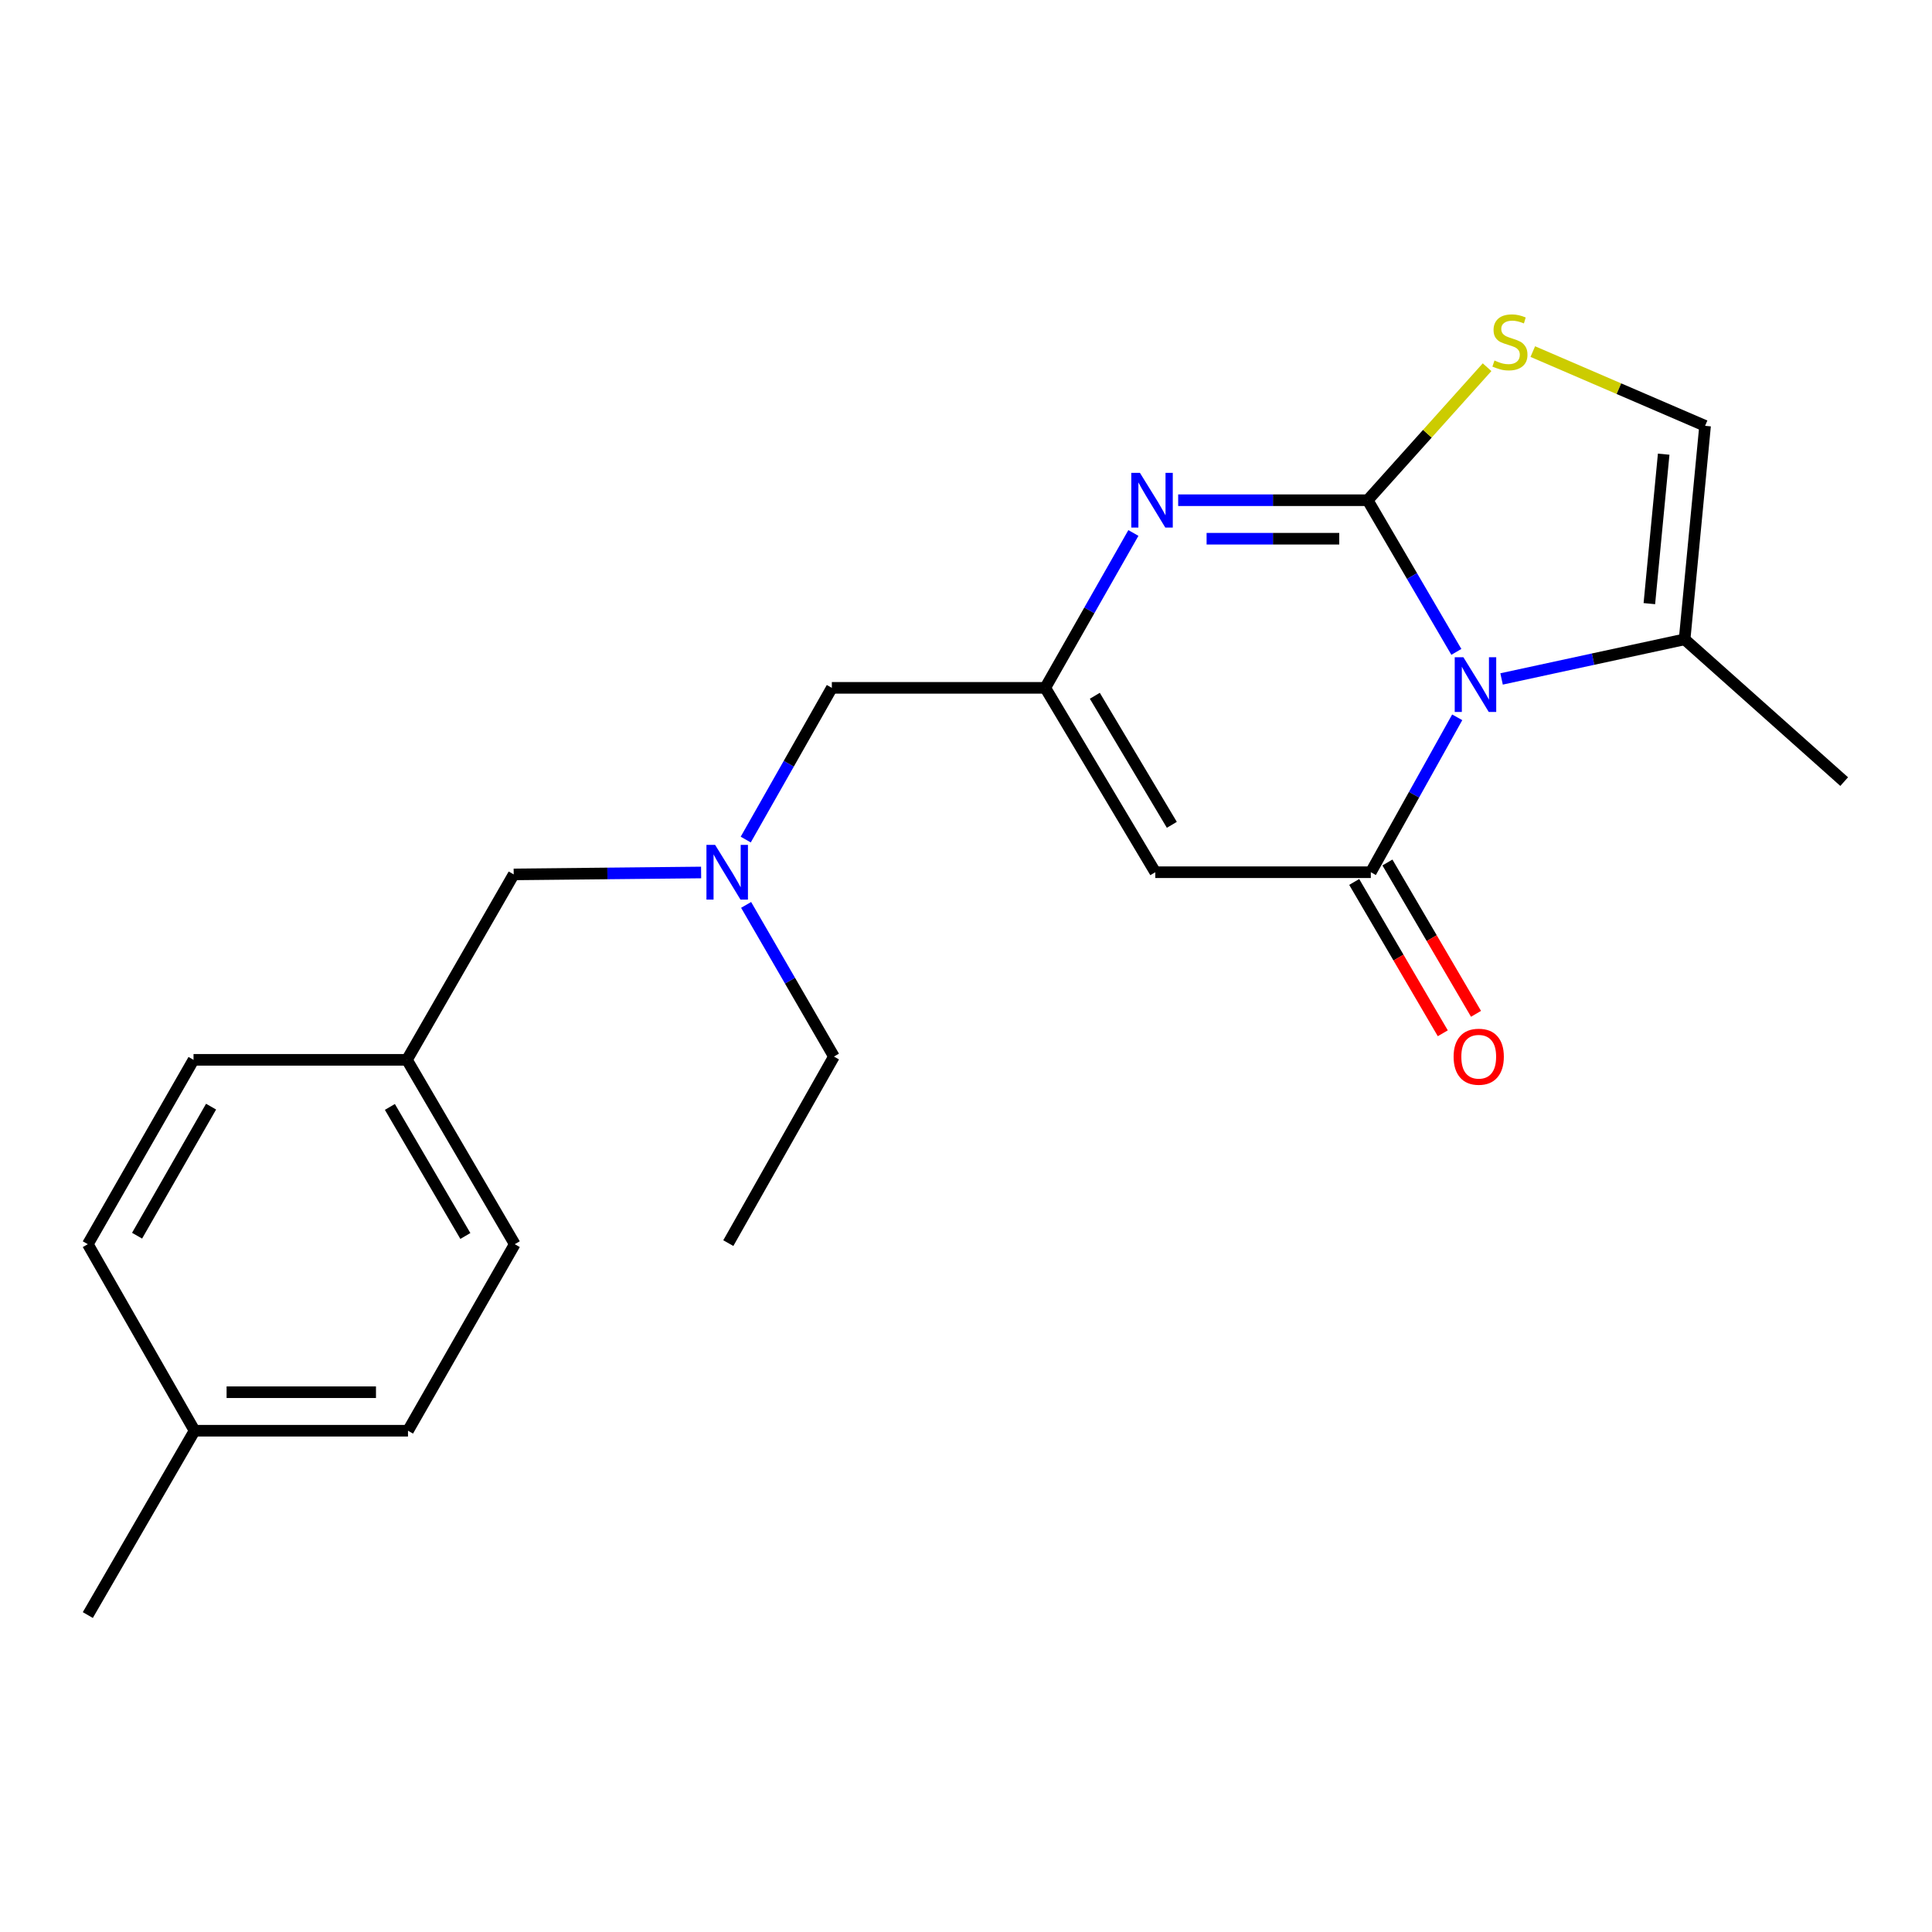 <?xml version='1.0' encoding='iso-8859-1'?>
<svg version='1.1' baseProfile='full'
              xmlns='http://www.w3.org/2000/svg'
                      xmlns:rdkit='http://www.rdkit.org/xml'
                      xmlns:xlink='http://www.w3.org/1999/xlink'
                  xml:space='preserve'
width='1000px' height='1000px' viewBox='0 0 1000 1000'>
<!-- END OF HEADER -->
<rect style='opacity:1.0;fill:#FFFFFF;stroke:none' width='1000' height='1000' x='0' y='0'> </rect>
<path class='bond-0' d='M 707.903,258.912 L 730.855,298.163' style='fill:none;fill-rule:evenodd;stroke:#000000;stroke-width:6px;stroke-linecap:butt;stroke-linejoin:miter;stroke-opacity:1' />
<path class='bond-0' d='M 730.855,298.163 L 753.808,337.415' style='fill:none;fill-rule:evenodd;stroke:#0000FF;stroke-width:6px;stroke-linecap:butt;stroke-linejoin:miter;stroke-opacity:1' />
<path class='bond-2' d='M 707.903,258.912 L 658.862,258.912' style='fill:none;fill-rule:evenodd;stroke:#000000;stroke-width:6px;stroke-linecap:butt;stroke-linejoin:miter;stroke-opacity:1' />
<path class='bond-2' d='M 658.862,258.912 L 609.82,258.912' style='fill:none;fill-rule:evenodd;stroke:#0000FF;stroke-width:6px;stroke-linecap:butt;stroke-linejoin:miter;stroke-opacity:1' />
<path class='bond-2' d='M 693.191,278.841 L 658.862,278.841' style='fill:none;fill-rule:evenodd;stroke:#000000;stroke-width:6px;stroke-linecap:butt;stroke-linejoin:miter;stroke-opacity:1' />
<path class='bond-2' d='M 658.862,278.841 L 624.533,278.841' style='fill:none;fill-rule:evenodd;stroke:#0000FF;stroke-width:6px;stroke-linecap:butt;stroke-linejoin:miter;stroke-opacity:1' />
<path class='bond-5' d='M 707.903,258.912 L 738.804,224.49' style='fill:none;fill-rule:evenodd;stroke:#000000;stroke-width:6px;stroke-linecap:butt;stroke-linejoin:miter;stroke-opacity:1' />
<path class='bond-5' d='M 738.804,224.49 L 769.704,190.067' style='fill:none;fill-rule:evenodd;stroke:#CCCC00;stroke-width:6px;stroke-linecap:butt;stroke-linejoin:miter;stroke-opacity:1' />
<path class='bond-1' d='M 754.255,371.279 L 731.893,411.369' style='fill:none;fill-rule:evenodd;stroke:#0000FF;stroke-width:6px;stroke-linecap:butt;stroke-linejoin:miter;stroke-opacity:1' />
<path class='bond-1' d='M 731.893,411.369 L 709.53,451.459' style='fill:none;fill-rule:evenodd;stroke:#000000;stroke-width:6px;stroke-linecap:butt;stroke-linejoin:miter;stroke-opacity:1' />
<path class='bond-6' d='M 777.213,351.416 L 824.582,341.169' style='fill:none;fill-rule:evenodd;stroke:#0000FF;stroke-width:6px;stroke-linecap:butt;stroke-linejoin:miter;stroke-opacity:1' />
<path class='bond-6' d='M 824.582,341.169 L 871.951,330.922' style='fill:none;fill-rule:evenodd;stroke:#000000;stroke-width:6px;stroke-linecap:butt;stroke-linejoin:miter;stroke-opacity:1' />
<path class='bond-8' d='M 700.931,456.493 L 723.859,495.658' style='fill:none;fill-rule:evenodd;stroke:#000000;stroke-width:6px;stroke-linecap:butt;stroke-linejoin:miter;stroke-opacity:1' />
<path class='bond-8' d='M 723.859,495.658 L 746.786,534.824' style='fill:none;fill-rule:evenodd;stroke:#FF0000;stroke-width:6px;stroke-linecap:butt;stroke-linejoin:miter;stroke-opacity:1' />
<path class='bond-8' d='M 718.13,446.425 L 741.057,485.59' style='fill:none;fill-rule:evenodd;stroke:#000000;stroke-width:6px;stroke-linecap:butt;stroke-linejoin:miter;stroke-opacity:1' />
<path class='bond-8' d='M 741.057,485.59 L 763.985,524.756' style='fill:none;fill-rule:evenodd;stroke:#FF0000;stroke-width:6px;stroke-linecap:butt;stroke-linejoin:miter;stroke-opacity:1' />
<path class='bond-23' d='M 709.53,451.459 L 597.973,451.459' style='fill:none;fill-rule:evenodd;stroke:#000000;stroke-width:6px;stroke-linecap:butt;stroke-linejoin:miter;stroke-opacity:1' />
<path class='bond-4' d='M 586.642,275.866 L 563.831,315.949' style='fill:none;fill-rule:evenodd;stroke:#0000FF;stroke-width:6px;stroke-linecap:butt;stroke-linejoin:miter;stroke-opacity:1' />
<path class='bond-4' d='M 563.831,315.949 L 541.02,356.032' style='fill:none;fill-rule:evenodd;stroke:#000000;stroke-width:6px;stroke-linecap:butt;stroke-linejoin:miter;stroke-opacity:1' />
<path class='bond-3' d='M 597.973,451.459 L 541.02,356.032' style='fill:none;fill-rule:evenodd;stroke:#000000;stroke-width:6px;stroke-linecap:butt;stroke-linejoin:miter;stroke-opacity:1' />
<path class='bond-3' d='M 606.543,426.931 L 566.676,360.133' style='fill:none;fill-rule:evenodd;stroke:#000000;stroke-width:6px;stroke-linecap:butt;stroke-linejoin:miter;stroke-opacity:1' />
<path class='bond-10' d='M 541.02,356.032 L 430.559,356.032' style='fill:none;fill-rule:evenodd;stroke:#000000;stroke-width:6px;stroke-linecap:butt;stroke-linejoin:miter;stroke-opacity:1' />
<path class='bond-7' d='M 793.37,181.98 L 837.958,201.192' style='fill:none;fill-rule:evenodd;stroke:#CCCC00;stroke-width:6px;stroke-linecap:butt;stroke-linejoin:miter;stroke-opacity:1' />
<path class='bond-7' d='M 837.958,201.192 L 882.547,220.405' style='fill:none;fill-rule:evenodd;stroke:#000000;stroke-width:6px;stroke-linecap:butt;stroke-linejoin:miter;stroke-opacity:1' />
<path class='bond-18' d='M 871.951,330.922 L 954.545,404.559' style='fill:none;fill-rule:evenodd;stroke:#000000;stroke-width:6px;stroke-linecap:butt;stroke-linejoin:miter;stroke-opacity:1' />
<path class='bond-22' d='M 871.951,330.922 L 882.547,220.405' style='fill:none;fill-rule:evenodd;stroke:#000000;stroke-width:6px;stroke-linecap:butt;stroke-linejoin:miter;stroke-opacity:1' />
<path class='bond-22' d='M 853.703,312.442 L 861.119,235.081' style='fill:none;fill-rule:evenodd;stroke:#000000;stroke-width:6px;stroke-linecap:butt;stroke-linejoin:miter;stroke-opacity:1' />
<path class='bond-9' d='M 385.99,434.556 L 408.275,395.294' style='fill:none;fill-rule:evenodd;stroke:#0000FF;stroke-width:6px;stroke-linecap:butt;stroke-linejoin:miter;stroke-opacity:1' />
<path class='bond-9' d='M 408.275,395.294 L 430.559,356.032' style='fill:none;fill-rule:evenodd;stroke:#000000;stroke-width:6px;stroke-linecap:butt;stroke-linejoin:miter;stroke-opacity:1' />
<path class='bond-11' d='M 362.894,451.597 L 314.392,452.092' style='fill:none;fill-rule:evenodd;stroke:#0000FF;stroke-width:6px;stroke-linecap:butt;stroke-linejoin:miter;stroke-opacity:1' />
<path class='bond-11' d='M 314.392,452.092 L 265.891,452.588' style='fill:none;fill-rule:evenodd;stroke:#000000;stroke-width:6px;stroke-linecap:butt;stroke-linejoin:miter;stroke-opacity:1' />
<path class='bond-19' d='M 386.191,468.375 L 408.918,507.624' style='fill:none;fill-rule:evenodd;stroke:#0000FF;stroke-width:6px;stroke-linecap:butt;stroke-linejoin:miter;stroke-opacity:1' />
<path class='bond-19' d='M 408.918,507.624 L 431.644,546.874' style='fill:none;fill-rule:evenodd;stroke:#000000;stroke-width:6px;stroke-linecap:butt;stroke-linejoin:miter;stroke-opacity:1' />
<path class='bond-12' d='M 265.891,452.588 L 210.632,548.568' style='fill:none;fill-rule:evenodd;stroke:#000000;stroke-width:6px;stroke-linecap:butt;stroke-linejoin:miter;stroke-opacity:1' />
<path class='bond-14' d='M 210.632,548.568 L 100.171,548.568' style='fill:none;fill-rule:evenodd;stroke:#000000;stroke-width:6px;stroke-linecap:butt;stroke-linejoin:miter;stroke-opacity:1' />
<path class='bond-15' d='M 210.632,548.568 L 266.444,643.994' style='fill:none;fill-rule:evenodd;stroke:#000000;stroke-width:6px;stroke-linecap:butt;stroke-linejoin:miter;stroke-opacity:1' />
<path class='bond-15' d='M 201.801,572.943 L 240.87,639.742' style='fill:none;fill-rule:evenodd;stroke:#000000;stroke-width:6px;stroke-linecap:butt;stroke-linejoin:miter;stroke-opacity:1' />
<path class='bond-13' d='M 100.713,740.539 L 211.175,740.539' style='fill:none;fill-rule:evenodd;stroke:#000000;stroke-width:6px;stroke-linecap:butt;stroke-linejoin:miter;stroke-opacity:1' />
<path class='bond-13' d='M 117.282,720.61 L 194.605,720.61' style='fill:none;fill-rule:evenodd;stroke:#000000;stroke-width:6px;stroke-linecap:butt;stroke-linejoin:miter;stroke-opacity:1' />
<path class='bond-20' d='M 100.713,740.539 L 45.455,835.954' style='fill:none;fill-rule:evenodd;stroke:#000000;stroke-width:6px;stroke-linecap:butt;stroke-linejoin:miter;stroke-opacity:1' />
<path class='bond-24' d='M 100.713,740.539 L 45.455,643.994' style='fill:none;fill-rule:evenodd;stroke:#000000;stroke-width:6px;stroke-linecap:butt;stroke-linejoin:miter;stroke-opacity:1' />
<path class='bond-16' d='M 100.171,548.568 L 45.455,643.994' style='fill:none;fill-rule:evenodd;stroke:#000000;stroke-width:6px;stroke-linecap:butt;stroke-linejoin:miter;stroke-opacity:1' />
<path class='bond-16' d='M 109.252,572.795 L 70.951,639.593' style='fill:none;fill-rule:evenodd;stroke:#000000;stroke-width:6px;stroke-linecap:butt;stroke-linejoin:miter;stroke-opacity:1' />
<path class='bond-17' d='M 266.444,643.994 L 211.175,740.539' style='fill:none;fill-rule:evenodd;stroke:#000000;stroke-width:6px;stroke-linecap:butt;stroke-linejoin:miter;stroke-opacity:1' />
<path class='bond-21' d='M 431.644,546.874 L 376.972,643.441' style='fill:none;fill-rule:evenodd;stroke:#000000;stroke-width:6px;stroke-linecap:butt;stroke-linejoin:miter;stroke-opacity:1' />
<path  class='atom-1' d='M 757.444 340.178
L 766.724 355.178
Q 767.644 356.658, 769.124 359.338
Q 770.604 362.018, 770.684 362.178
L 770.684 340.178
L 774.444 340.178
L 774.444 368.498
L 770.564 368.498
L 760.604 352.098
Q 759.444 350.178, 758.204 347.978
Q 757.004 345.778, 756.644 345.098
L 756.644 368.498
L 752.964 368.498
L 752.964 340.178
L 757.444 340.178
' fill='#0000FF'/>
<path  class='atom-3' d='M 590.03 244.752
L 599.31 259.752
Q 600.23 261.232, 601.71 263.912
Q 603.19 266.592, 603.27 266.752
L 603.27 244.752
L 607.03 244.752
L 607.03 273.072
L 603.15 273.072
L 593.19 256.672
Q 592.03 254.752, 590.79 252.552
Q 589.59 250.352, 589.23 249.672
L 589.23 273.072
L 585.55 273.072
L 585.55 244.752
L 590.03 244.752
' fill='#0000FF'/>
<path  class='atom-6' d='M 773.54 186.602
Q 773.86 186.722, 775.18 187.282
Q 776.5 187.842, 777.94 188.202
Q 779.42 188.522, 780.86 188.522
Q 783.54 188.522, 785.1 187.242
Q 786.66 185.922, 786.66 183.642
Q 786.66 182.082, 785.86 181.122
Q 785.1 180.162, 783.9 179.642
Q 782.7 179.122, 780.7 178.522
Q 778.18 177.762, 776.66 177.042
Q 775.18 176.322, 774.1 174.802
Q 773.06 173.282, 773.06 170.722
Q 773.06 167.162, 775.46 164.962
Q 777.9 162.762, 782.7 162.762
Q 785.98 162.762, 789.7 164.322
L 788.78 167.402
Q 785.38 166.002, 782.82 166.002
Q 780.06 166.002, 778.54 167.162
Q 777.02 168.282, 777.06 170.242
Q 777.06 171.762, 777.82 172.682
Q 778.62 173.602, 779.74 174.122
Q 780.9 174.642, 782.82 175.242
Q 785.38 176.042, 786.9 176.842
Q 788.42 177.642, 789.5 179.282
Q 790.62 180.882, 790.62 183.642
Q 790.62 187.562, 787.98 189.682
Q 785.38 191.762, 781.02 191.762
Q 778.5 191.762, 776.58 191.202
Q 774.7 190.682, 772.46 189.762
L 773.54 186.602
' fill='#CCCC00'/>
<path  class='atom-9' d='M 752.387 546.954
Q 752.387 540.154, 755.747 536.354
Q 759.107 532.554, 765.387 532.554
Q 771.667 532.554, 775.027 536.354
Q 778.387 540.154, 778.387 546.954
Q 778.387 553.834, 774.987 557.754
Q 771.587 561.634, 765.387 561.634
Q 759.147 561.634, 755.747 557.754
Q 752.387 553.874, 752.387 546.954
M 765.387 558.434
Q 769.707 558.434, 772.027 555.554
Q 774.387 552.634, 774.387 546.954
Q 774.387 541.394, 772.027 538.594
Q 769.707 535.754, 765.387 535.754
Q 761.067 535.754, 758.707 538.554
Q 756.387 541.354, 756.387 546.954
Q 756.387 552.674, 758.707 555.554
Q 761.067 558.434, 765.387 558.434
' fill='#FF0000'/>
<path  class='atom-10' d='M 370.136 437.299
L 379.416 452.299
Q 380.336 453.779, 381.816 456.459
Q 383.296 459.139, 383.376 459.299
L 383.376 437.299
L 387.136 437.299
L 387.136 465.619
L 383.256 465.619
L 373.296 449.219
Q 372.136 447.299, 370.896 445.099
Q 369.696 442.899, 369.336 442.219
L 369.336 465.619
L 365.656 465.619
L 365.656 437.299
L 370.136 437.299
' fill='#0000FF'/>
</svg>
